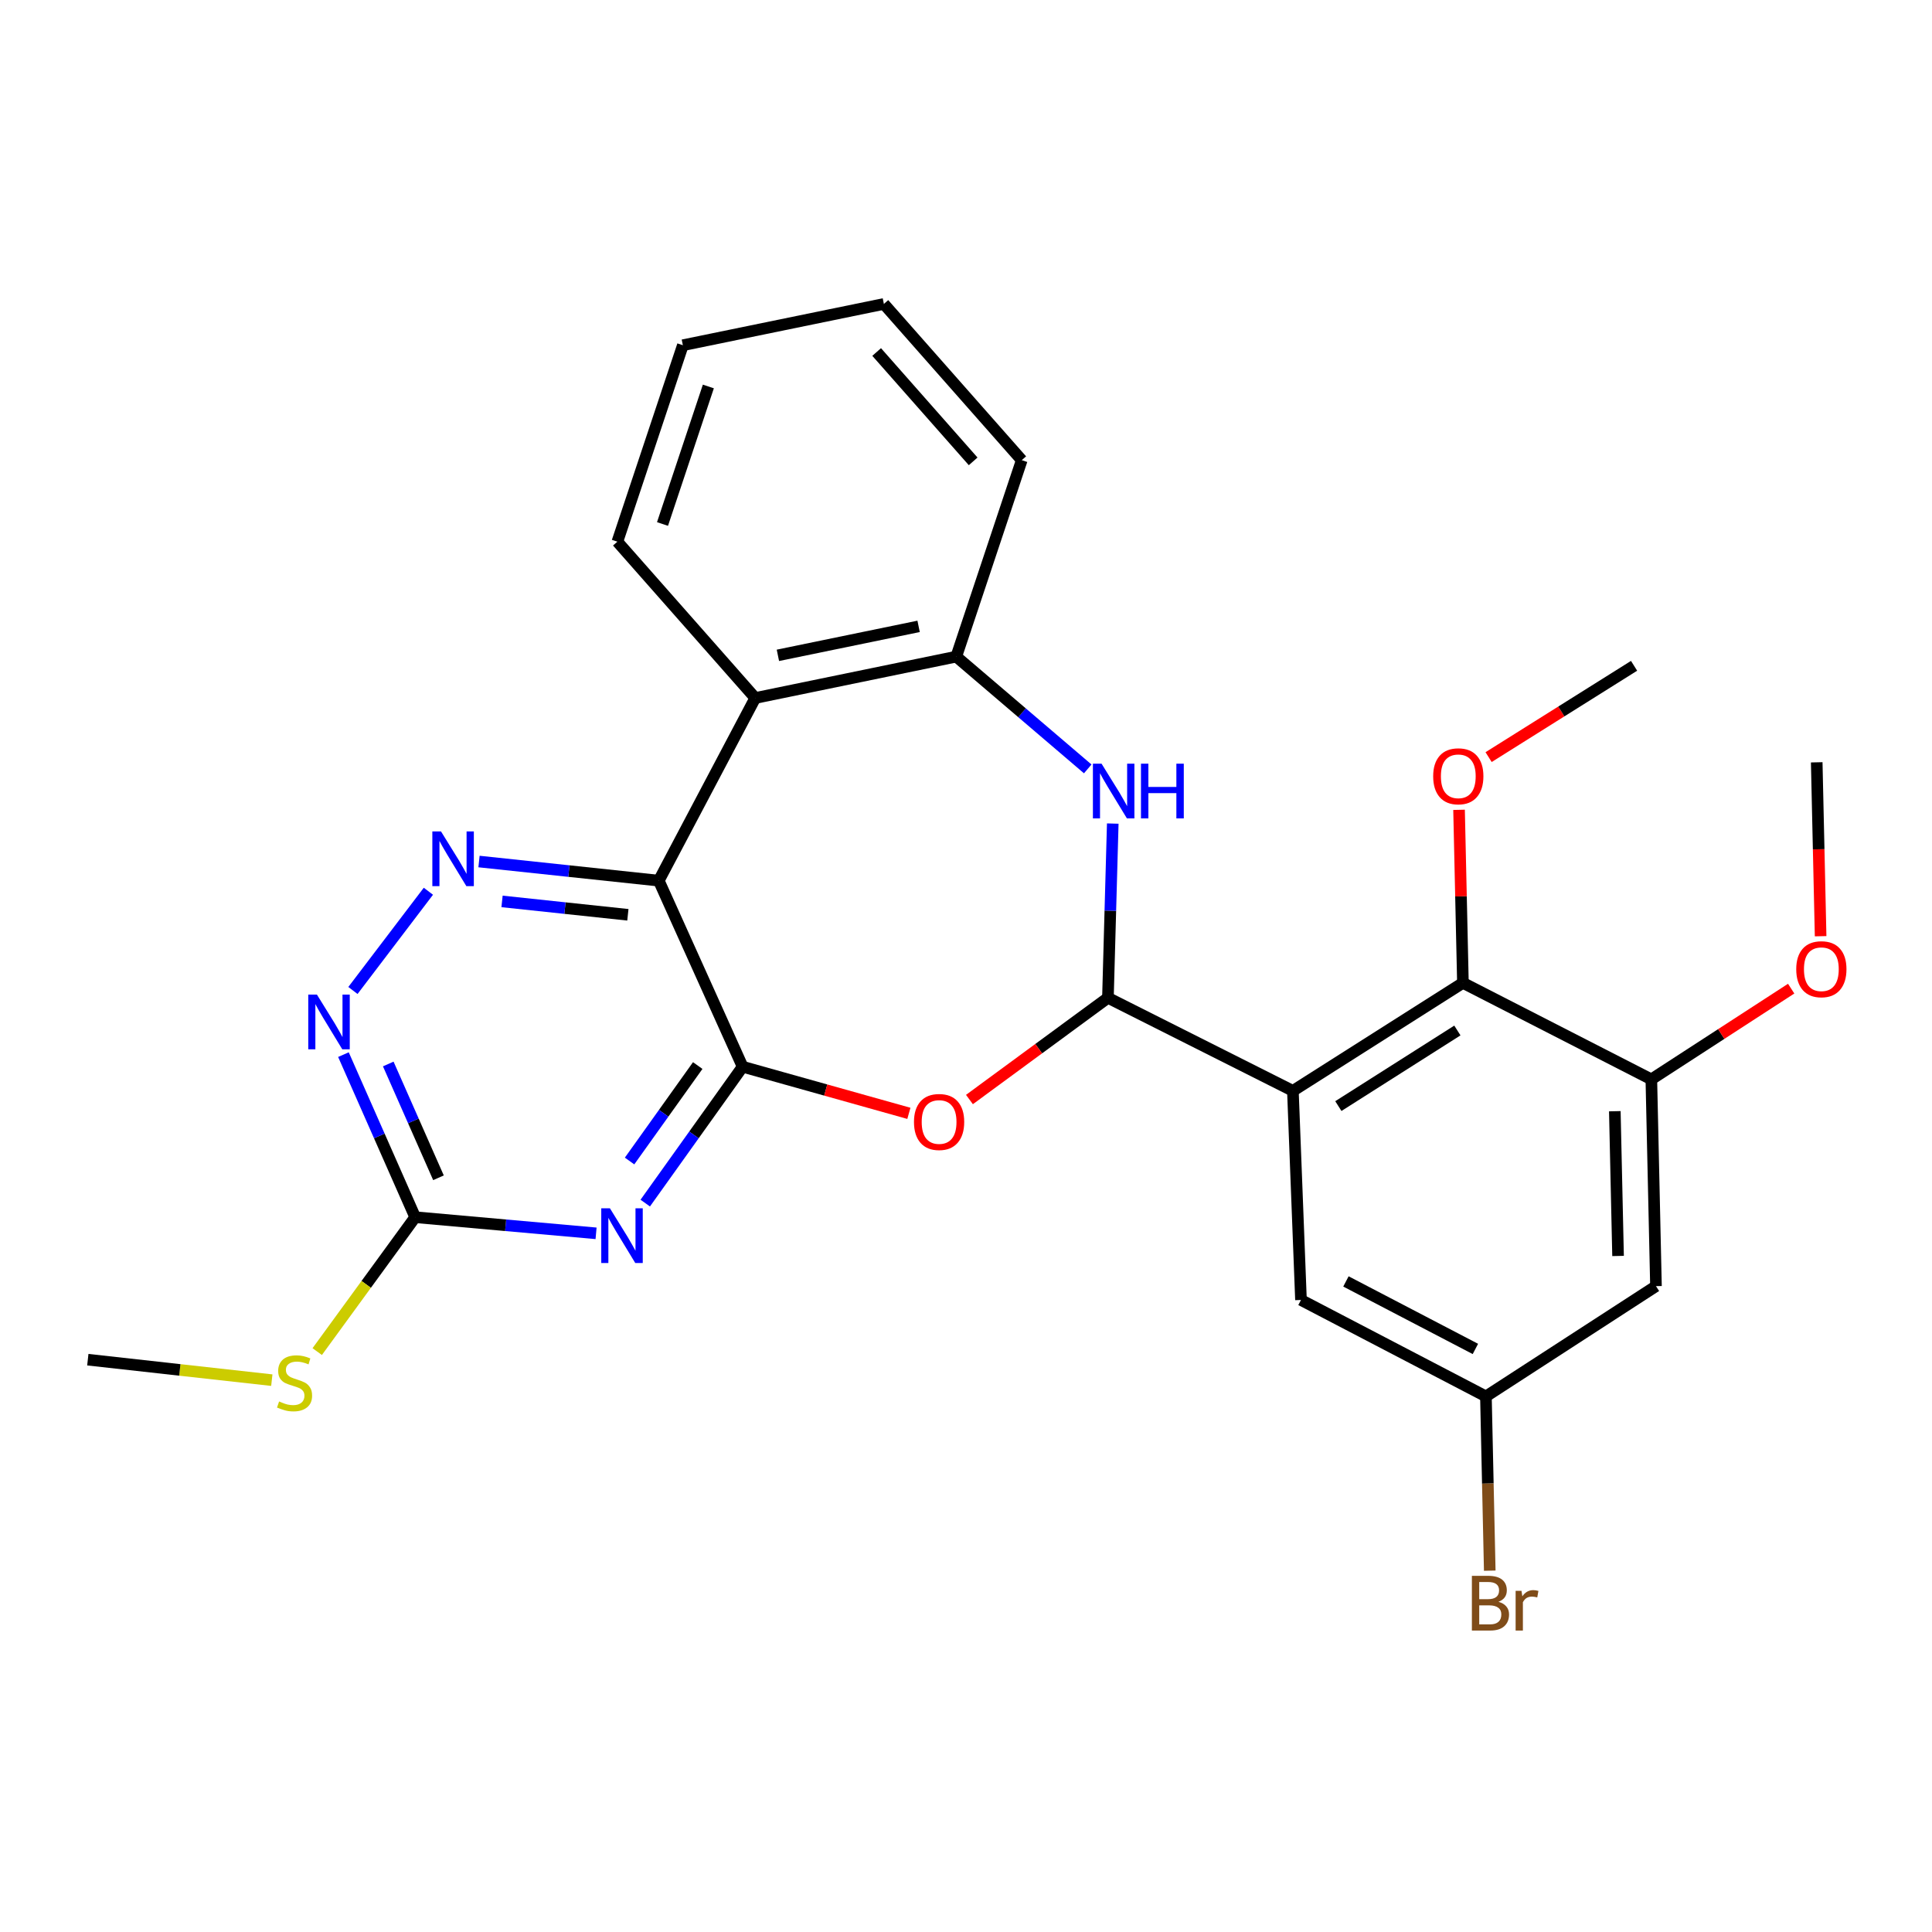 <?xml version='1.0' encoding='iso-8859-1'?>
<svg version='1.1' baseProfile='full'
              xmlns='http://www.w3.org/2000/svg'
                      xmlns:rdkit='http://www.rdkit.org/xml'
                      xmlns:xlink='http://www.w3.org/1999/xlink'
                  xml:space='preserve'
width='1000px' height='1000px' viewBox='0 0 1000 1000'>
<!-- END OF HEADER -->
<rect style='opacity:1.0;fill:#FFFFFF;stroke:none' width='1000' height='1000' x='0' y='0'> </rect>
<path class='bond-0' d='M 384.386,552.137 L 340.982,455.822' style='fill:none;fill-rule:evenodd;stroke:#000000;stroke-width:6px;stroke-linecap:butt;stroke-linejoin:miter;stroke-opacity:1' />
<path class='bond-3' d='M 384.386,552.137 L 359.183,587.429' style='fill:none;fill-rule:evenodd;stroke:#000000;stroke-width:6px;stroke-linecap:butt;stroke-linejoin:miter;stroke-opacity:1' />
<path class='bond-3' d='M 359.183,587.429 L 333.98,622.722' style='fill:none;fill-rule:evenodd;stroke:#0000FF;stroke-width:6px;stroke-linecap:butt;stroke-linejoin:miter;stroke-opacity:1' />
<path class='bond-3' d='M 361.146,551.528 L 343.504,576.232' style='fill:none;fill-rule:evenodd;stroke:#000000;stroke-width:6px;stroke-linecap:butt;stroke-linejoin:miter;stroke-opacity:1' />
<path class='bond-3' d='M 343.504,576.232 L 325.861,600.937' style='fill:none;fill-rule:evenodd;stroke:#0000FF;stroke-width:6px;stroke-linecap:butt;stroke-linejoin:miter;stroke-opacity:1' />
<path class='bond-4' d='M 384.386,552.137 L 427.41,564.202' style='fill:none;fill-rule:evenodd;stroke:#000000;stroke-width:6px;stroke-linecap:butt;stroke-linejoin:miter;stroke-opacity:1' />
<path class='bond-4' d='M 427.41,564.202 L 470.434,576.267' style='fill:none;fill-rule:evenodd;stroke:#FF0000;stroke-width:6px;stroke-linecap:butt;stroke-linejoin:miter;stroke-opacity:1' />
<path class='bond-6' d='M 340.982,455.822 L 294.459,450.874' style='fill:none;fill-rule:evenodd;stroke:#000000;stroke-width:6px;stroke-linecap:butt;stroke-linejoin:miter;stroke-opacity:1' />
<path class='bond-6' d='M 294.459,450.874 L 247.936,445.925' style='fill:none;fill-rule:evenodd;stroke:#0000FF;stroke-width:6px;stroke-linecap:butt;stroke-linejoin:miter;stroke-opacity:1' />
<path class='bond-6' d='M 324.987,473.497 L 292.421,470.033' style='fill:none;fill-rule:evenodd;stroke:#000000;stroke-width:6px;stroke-linecap:butt;stroke-linejoin:miter;stroke-opacity:1' />
<path class='bond-6' d='M 292.421,470.033 L 259.855,466.568' style='fill:none;fill-rule:evenodd;stroke:#0000FF;stroke-width:6px;stroke-linecap:butt;stroke-linejoin:miter;stroke-opacity:1' />
<path class='bond-7' d='M 340.982,455.822 L 390.916,361.285' style='fill:none;fill-rule:evenodd;stroke:#000000;stroke-width:6px;stroke-linecap:butt;stroke-linejoin:miter;stroke-opacity:1' />
<path class='bond-1' d='M 573.462,516.461 L 537.624,542.786' style='fill:none;fill-rule:evenodd;stroke:#000000;stroke-width:6px;stroke-linecap:butt;stroke-linejoin:miter;stroke-opacity:1' />
<path class='bond-1' d='M 537.624,542.786 L 501.785,569.112' style='fill:none;fill-rule:evenodd;stroke:#FF0000;stroke-width:6px;stroke-linecap:butt;stroke-linejoin:miter;stroke-opacity:1' />
<path class='bond-2' d='M 573.462,516.461 L 669.199,564.629' style='fill:none;fill-rule:evenodd;stroke:#000000;stroke-width:6px;stroke-linecap:butt;stroke-linejoin:miter;stroke-opacity:1' />
<path class='bond-5' d='M 573.462,516.461 L 574.711,471.369' style='fill:none;fill-rule:evenodd;stroke:#000000;stroke-width:6px;stroke-linecap:butt;stroke-linejoin:miter;stroke-opacity:1' />
<path class='bond-5' d='M 574.711,471.369 L 575.961,426.278' style='fill:none;fill-rule:evenodd;stroke:#0000FF;stroke-width:6px;stroke-linecap:butt;stroke-linejoin:miter;stroke-opacity:1' />
<path class='bond-8' d='M 669.199,564.629 L 757.207,508.732' style='fill:none;fill-rule:evenodd;stroke:#000000;stroke-width:6px;stroke-linecap:butt;stroke-linejoin:miter;stroke-opacity:1' />
<path class='bond-8' d='M 692.73,572.508 L 754.336,533.381' style='fill:none;fill-rule:evenodd;stroke:#000000;stroke-width:6px;stroke-linecap:butt;stroke-linejoin:miter;stroke-opacity:1' />
<path class='bond-14' d='M 669.199,564.629 L 673.384,672.857' style='fill:none;fill-rule:evenodd;stroke:#000000;stroke-width:6px;stroke-linecap:butt;stroke-linejoin:miter;stroke-opacity:1' />
<path class='bond-9' d='M 308.523,638.37 L 261.711,634.195' style='fill:none;fill-rule:evenodd;stroke:#0000FF;stroke-width:6px;stroke-linecap:butt;stroke-linejoin:miter;stroke-opacity:1' />
<path class='bond-9' d='M 261.711,634.195 L 214.899,630.019' style='fill:none;fill-rule:evenodd;stroke:#000000;stroke-width:6px;stroke-linecap:butt;stroke-linejoin:miter;stroke-opacity:1' />
<path class='bond-28' d='M 563.009,397.982 L 528.984,368.924' style='fill:none;fill-rule:evenodd;stroke:#0000FF;stroke-width:6px;stroke-linecap:butt;stroke-linejoin:miter;stroke-opacity:1' />
<path class='bond-28' d='M 528.984,368.924 L 494.959,339.866' style='fill:none;fill-rule:evenodd;stroke:#000000;stroke-width:6px;stroke-linecap:butt;stroke-linejoin:miter;stroke-opacity:1' />
<path class='bond-27' d='M 221.734,461.31 L 182.679,512.668' style='fill:none;fill-rule:evenodd;stroke:#0000FF;stroke-width:6px;stroke-linecap:butt;stroke-linejoin:miter;stroke-opacity:1' />
<path class='bond-10' d='M 390.916,361.285 L 494.959,339.866' style='fill:none;fill-rule:evenodd;stroke:#000000;stroke-width:6px;stroke-linecap:butt;stroke-linejoin:miter;stroke-opacity:1' />
<path class='bond-10' d='M 402.637,339.2 L 475.468,324.207' style='fill:none;fill-rule:evenodd;stroke:#000000;stroke-width:6px;stroke-linecap:butt;stroke-linejoin:miter;stroke-opacity:1' />
<path class='bond-20' d='M 390.916,361.285 L 319.552,280.373' style='fill:none;fill-rule:evenodd;stroke:#000000;stroke-width:6px;stroke-linecap:butt;stroke-linejoin:miter;stroke-opacity:1' />
<path class='bond-12' d='M 757.207,508.732 L 854.732,558.677' style='fill:none;fill-rule:evenodd;stroke:#000000;stroke-width:6px;stroke-linecap:butt;stroke-linejoin:miter;stroke-opacity:1' />
<path class='bond-17' d='M 757.207,508.732 L 756.204,463.946' style='fill:none;fill-rule:evenodd;stroke:#000000;stroke-width:6px;stroke-linecap:butt;stroke-linejoin:miter;stroke-opacity:1' />
<path class='bond-17' d='M 756.204,463.946 L 755.2,419.16' style='fill:none;fill-rule:evenodd;stroke:#FF0000;stroke-width:6px;stroke-linecap:butt;stroke-linejoin:miter;stroke-opacity:1' />
<path class='bond-11' d='M 214.899,630.019 L 196.331,587.947' style='fill:none;fill-rule:evenodd;stroke:#000000;stroke-width:6px;stroke-linecap:butt;stroke-linejoin:miter;stroke-opacity:1' />
<path class='bond-11' d='M 196.331,587.947 L 177.763,545.874' style='fill:none;fill-rule:evenodd;stroke:#0000FF;stroke-width:6px;stroke-linecap:butt;stroke-linejoin:miter;stroke-opacity:1' />
<path class='bond-11' d='M 226.956,609.618 L 213.958,580.168' style='fill:none;fill-rule:evenodd;stroke:#000000;stroke-width:6px;stroke-linecap:butt;stroke-linejoin:miter;stroke-opacity:1' />
<path class='bond-11' d='M 213.958,580.168 L 200.961,550.717' style='fill:none;fill-rule:evenodd;stroke:#0000FF;stroke-width:6px;stroke-linecap:butt;stroke-linejoin:miter;stroke-opacity:1' />
<path class='bond-16' d='M 214.899,630.019 L 189.546,664.8' style='fill:none;fill-rule:evenodd;stroke:#000000;stroke-width:6px;stroke-linecap:butt;stroke-linejoin:miter;stroke-opacity:1' />
<path class='bond-16' d='M 189.546,664.8 L 164.192,699.581' style='fill:none;fill-rule:evenodd;stroke:#CCCC00;stroke-width:6px;stroke-linecap:butt;stroke-linejoin:miter;stroke-opacity:1' />
<path class='bond-21' d='M 494.959,339.866 L 528.859,238.178' style='fill:none;fill-rule:evenodd;stroke:#000000;stroke-width:6px;stroke-linecap:butt;stroke-linejoin:miter;stroke-opacity:1' />
<path class='bond-18' d='M 854.732,558.677 L 890.919,535.198' style='fill:none;fill-rule:evenodd;stroke:#000000;stroke-width:6px;stroke-linecap:butt;stroke-linejoin:miter;stroke-opacity:1' />
<path class='bond-18' d='M 890.919,535.198 L 927.107,511.718' style='fill:none;fill-rule:evenodd;stroke:#FF0000;stroke-width:6px;stroke-linecap:butt;stroke-linejoin:miter;stroke-opacity:1' />
<path class='bond-30' d='M 854.732,558.677 L 857.129,665.707' style='fill:none;fill-rule:evenodd;stroke:#000000;stroke-width:6px;stroke-linecap:butt;stroke-linejoin:miter;stroke-opacity:1' />
<path class='bond-30' d='M 835.829,575.163 L 837.507,650.084' style='fill:none;fill-rule:evenodd;stroke:#000000;stroke-width:6px;stroke-linecap:butt;stroke-linejoin:miter;stroke-opacity:1' />
<path class='bond-13' d='M 857.129,665.707 L 769.11,722.78' style='fill:none;fill-rule:evenodd;stroke:#000000;stroke-width:6px;stroke-linecap:butt;stroke-linejoin:miter;stroke-opacity:1' />
<path class='bond-15' d='M 673.384,672.857 L 769.11,722.78' style='fill:none;fill-rule:evenodd;stroke:#000000;stroke-width:6px;stroke-linecap:butt;stroke-linejoin:miter;stroke-opacity:1' />
<path class='bond-15' d='M 696.653,663.262 L 763.661,698.208' style='fill:none;fill-rule:evenodd;stroke:#000000;stroke-width:6px;stroke-linecap:butt;stroke-linejoin:miter;stroke-opacity:1' />
<path class='bond-19' d='M 769.11,722.78 L 770.102,767.877' style='fill:none;fill-rule:evenodd;stroke:#000000;stroke-width:6px;stroke-linecap:butt;stroke-linejoin:miter;stroke-opacity:1' />
<path class='bond-19' d='M 770.102,767.877 L 771.095,812.974' style='fill:none;fill-rule:evenodd;stroke:#7F4C19;stroke-width:6px;stroke-linecap:butt;stroke-linejoin:miter;stroke-opacity:1' />
<path class='bond-22' d='M 140.691,714.364 L 93.073,709.067' style='fill:none;fill-rule:evenodd;stroke:#CCCC00;stroke-width:6px;stroke-linecap:butt;stroke-linejoin:miter;stroke-opacity:1' />
<path class='bond-22' d='M 93.073,709.067 L 45.455,703.77' style='fill:none;fill-rule:evenodd;stroke:#000000;stroke-width:6px;stroke-linecap:butt;stroke-linejoin:miter;stroke-opacity:1' />
<path class='bond-23' d='M 770.495,391.879 L 808.144,368.249' style='fill:none;fill-rule:evenodd;stroke:#FF0000;stroke-width:6px;stroke-linecap:butt;stroke-linejoin:miter;stroke-opacity:1' />
<path class='bond-23' d='M 808.144,368.249 L 845.794,344.618' style='fill:none;fill-rule:evenodd;stroke:#000000;stroke-width:6px;stroke-linecap:butt;stroke-linejoin:miter;stroke-opacity:1' />
<path class='bond-24' d='M 942.348,484.586 L 941.34,439.58' style='fill:none;fill-rule:evenodd;stroke:#FF0000;stroke-width:6px;stroke-linecap:butt;stroke-linejoin:miter;stroke-opacity:1' />
<path class='bond-24' d='M 941.34,439.58 L 940.332,394.574' style='fill:none;fill-rule:evenodd;stroke:#000000;stroke-width:6px;stroke-linecap:butt;stroke-linejoin:miter;stroke-opacity:1' />
<path class='bond-25' d='M 319.552,280.373 L 353.452,178.685' style='fill:none;fill-rule:evenodd;stroke:#000000;stroke-width:6px;stroke-linecap:butt;stroke-linejoin:miter;stroke-opacity:1' />
<path class='bond-25' d='M 342.915,271.213 L 366.645,200.031' style='fill:none;fill-rule:evenodd;stroke:#000000;stroke-width:6px;stroke-linecap:butt;stroke-linejoin:miter;stroke-opacity:1' />
<path class='bond-29' d='M 528.859,238.178 L 457.495,157.32' style='fill:none;fill-rule:evenodd;stroke:#000000;stroke-width:6px;stroke-linecap:butt;stroke-linejoin:miter;stroke-opacity:1' />
<path class='bond-29' d='M 503.708,238.798 L 453.754,182.198' style='fill:none;fill-rule:evenodd;stroke:#000000;stroke-width:6px;stroke-linecap:butt;stroke-linejoin:miter;stroke-opacity:1' />
<path class='bond-26' d='M 353.452,178.685 L 457.495,157.32' style='fill:none;fill-rule:evenodd;stroke:#000000;stroke-width:6px;stroke-linecap:butt;stroke-linejoin:miter;stroke-opacity:1' />
<path  class='atom-4' d='M 315.69 625.407
L 324.97 640.407
Q 325.89 641.887, 327.37 644.567
Q 328.85 647.247, 328.93 647.407
L 328.93 625.407
L 332.69 625.407
L 332.69 653.727
L 328.81 653.727
L 318.85 637.327
Q 317.69 635.407, 316.45 633.207
Q 315.25 631.007, 314.89 630.327
L 314.89 653.727
L 311.21 653.727
L 311.21 625.407
L 315.69 625.407
' fill='#0000FF'/>
<path  class='atom-5' d='M 473.075 580.733
Q 473.075 573.933, 476.435 570.133
Q 479.795 566.333, 486.075 566.333
Q 492.355 566.333, 495.715 570.133
Q 499.075 573.933, 499.075 580.733
Q 499.075 587.613, 495.675 591.533
Q 492.275 595.413, 486.075 595.413
Q 479.835 595.413, 476.435 591.533
Q 473.075 587.653, 473.075 580.733
M 486.075 592.213
Q 490.395 592.213, 492.715 589.333
Q 495.075 586.413, 495.075 580.733
Q 495.075 575.173, 492.715 572.373
Q 490.395 569.533, 486.075 569.533
Q 481.755 569.533, 479.395 572.333
Q 477.075 575.133, 477.075 580.733
Q 477.075 586.453, 479.395 589.333
Q 481.755 592.213, 486.075 592.213
' fill='#FF0000'/>
<path  class='atom-6' d='M 570.167 395.282
L 579.447 410.282
Q 580.367 411.762, 581.847 414.442
Q 583.327 417.122, 583.407 417.282
L 583.407 395.282
L 587.167 395.282
L 587.167 423.602
L 583.287 423.602
L 573.327 407.202
Q 572.167 405.282, 570.927 403.082
Q 569.727 400.882, 569.367 400.202
L 569.367 423.602
L 565.687 423.602
L 565.687 395.282
L 570.167 395.282
' fill='#0000FF'/>
<path  class='atom-6' d='M 590.567 395.282
L 594.407 395.282
L 594.407 407.322
L 608.887 407.322
L 608.887 395.282
L 612.727 395.282
L 612.727 423.602
L 608.887 423.602
L 608.887 410.522
L 594.407 410.522
L 594.407 423.602
L 590.567 423.602
L 590.567 395.282
' fill='#0000FF'/>
<path  class='atom-7' d='M 228.26 430.338
L 237.54 445.338
Q 238.46 446.818, 239.94 449.498
Q 241.42 452.178, 241.5 452.338
L 241.5 430.338
L 245.26 430.338
L 245.26 458.658
L 241.38 458.658
L 231.42 442.258
Q 230.26 440.338, 229.02 438.138
Q 227.82 435.938, 227.46 435.258
L 227.46 458.658
L 223.78 458.658
L 223.78 430.338
L 228.26 430.338
' fill='#0000FF'/>
<path  class='atom-12' d='M 164.035 514.792
L 173.315 529.792
Q 174.235 531.272, 175.715 533.952
Q 177.195 536.632, 177.275 536.792
L 177.275 514.792
L 181.035 514.792
L 181.035 543.112
L 177.155 543.112
L 167.195 526.712
Q 166.035 524.792, 164.795 522.592
Q 163.595 520.392, 163.235 519.712
L 163.235 543.112
L 159.555 543.112
L 159.555 514.792
L 164.035 514.792
' fill='#0000FF'/>
<path  class='atom-17' d='M 144.463 725.393
Q 144.783 725.513, 146.103 726.073
Q 147.423 726.633, 148.863 726.993
Q 150.343 727.313, 151.783 727.313
Q 154.463 727.313, 156.023 726.033
Q 157.583 724.713, 157.583 722.433
Q 157.583 720.873, 156.783 719.913
Q 156.023 718.953, 154.823 718.433
Q 153.623 717.913, 151.623 717.313
Q 149.103 716.553, 147.583 715.833
Q 146.103 715.113, 145.023 713.593
Q 143.983 712.073, 143.983 709.513
Q 143.983 705.953, 146.383 703.753
Q 148.823 701.553, 153.623 701.553
Q 156.903 701.553, 160.623 703.113
L 159.703 706.193
Q 156.303 704.793, 153.743 704.793
Q 150.983 704.793, 149.463 705.953
Q 147.943 707.073, 147.983 709.033
Q 147.983 710.553, 148.743 711.473
Q 149.543 712.393, 150.663 712.913
Q 151.823 713.433, 153.743 714.033
Q 156.303 714.833, 157.823 715.633
Q 159.343 716.433, 160.423 718.073
Q 161.543 719.673, 161.543 722.433
Q 161.543 726.353, 158.903 728.473
Q 156.303 730.553, 151.943 730.553
Q 149.423 730.553, 147.503 729.993
Q 145.623 729.473, 143.383 728.553
L 144.463 725.393
' fill='#CCCC00'/>
<path  class='atom-18' d='M 741.81 401.804
Q 741.81 395.004, 745.17 391.204
Q 748.53 387.404, 754.81 387.404
Q 761.09 387.404, 764.45 391.204
Q 767.81 395.004, 767.81 401.804
Q 767.81 408.684, 764.41 412.604
Q 761.01 416.484, 754.81 416.484
Q 748.57 416.484, 745.17 412.604
Q 741.81 408.724, 741.81 401.804
M 754.81 413.284
Q 759.13 413.284, 761.45 410.404
Q 763.81 407.484, 763.81 401.804
Q 763.81 396.244, 761.45 393.444
Q 759.13 390.604, 754.81 390.604
Q 750.49 390.604, 748.13 393.404
Q 745.81 396.204, 745.81 401.804
Q 745.81 407.524, 748.13 410.404
Q 750.49 413.284, 754.81 413.284
' fill='#FF0000'/>
<path  class='atom-19' d='M 929.729 501.662
Q 929.729 494.862, 933.089 491.062
Q 936.449 487.262, 942.729 487.262
Q 949.009 487.262, 952.369 491.062
Q 955.729 494.862, 955.729 501.662
Q 955.729 508.542, 952.329 512.462
Q 948.929 516.342, 942.729 516.342
Q 936.489 516.342, 933.089 512.462
Q 929.729 508.582, 929.729 501.662
M 942.729 513.142
Q 947.049 513.142, 949.369 510.262
Q 951.729 507.342, 951.729 501.662
Q 951.729 496.102, 949.369 493.302
Q 947.049 490.462, 942.729 490.462
Q 938.409 490.462, 936.049 493.262
Q 933.729 496.062, 933.729 501.662
Q 933.729 507.382, 936.049 510.262
Q 938.409 513.142, 942.729 513.142
' fill='#FF0000'/>
<path  class='atom-20' d='M 775.605 829.09
Q 778.325 829.85, 779.685 831.53
Q 781.085 833.17, 781.085 835.61
Q 781.085 839.53, 778.565 841.77
Q 776.085 843.97, 771.365 843.97
L 761.845 843.97
L 761.845 815.65
L 770.205 815.65
Q 775.045 815.65, 777.485 817.61
Q 779.925 819.57, 779.925 823.17
Q 779.925 827.45, 775.605 829.09
M 765.645 818.85
L 765.645 827.73
L 770.205 827.73
Q 773.005 827.73, 774.445 826.61
Q 775.925 825.45, 775.925 823.17
Q 775.925 818.85, 770.205 818.85
L 765.645 818.85
M 771.365 840.77
Q 774.125 840.77, 775.605 839.45
Q 777.085 838.13, 777.085 835.61
Q 777.085 833.29, 775.445 832.13
Q 773.845 830.93, 770.765 830.93
L 765.645 830.93
L 765.645 840.77
L 771.365 840.77
' fill='#7F4C19'/>
<path  class='atom-20' d='M 787.525 823.41
L 787.965 826.25
Q 790.125 823.05, 793.645 823.05
Q 794.765 823.05, 796.285 823.45
L 795.685 826.81
Q 793.965 826.41, 793.005 826.41
Q 791.325 826.41, 790.205 827.09
Q 789.125 827.73, 788.245 829.29
L 788.245 843.97
L 784.485 843.97
L 784.485 823.41
L 787.525 823.41
' fill='#7F4C19'/>
</svg>
